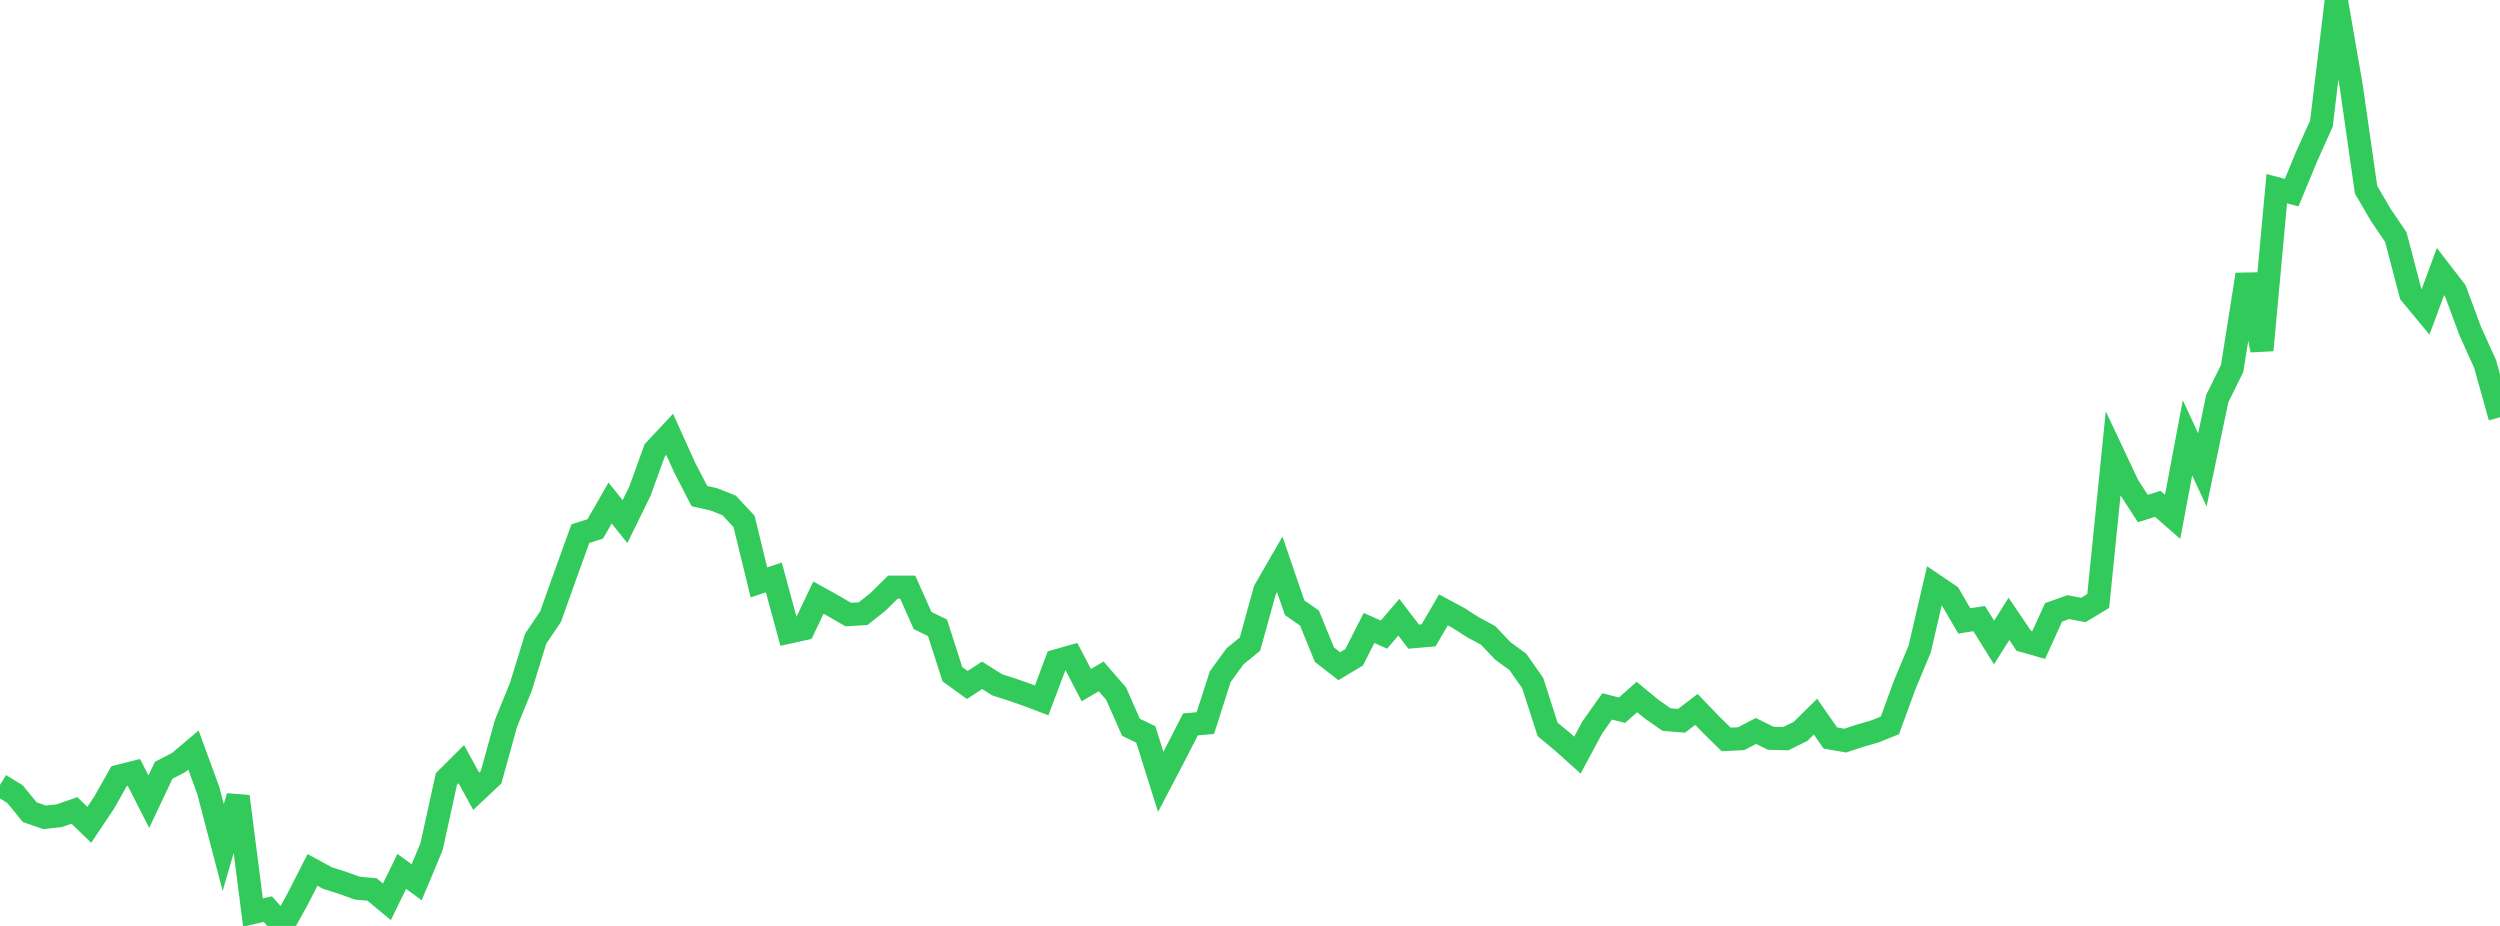 <?xml version="1.0" standalone="no"?>
<!DOCTYPE svg PUBLIC "-//W3C//DTD SVG 1.1//EN" "http://www.w3.org/Graphics/SVG/1.1/DTD/svg11.dtd">

<svg width="135" height="50" viewBox="0 0 135 50" preserveAspectRatio="none" 
  xmlns="http://www.w3.org/2000/svg"
  xmlns:xlink="http://www.w3.org/1999/xlink">


<polyline points="0.0, 42.386 0.804, 42.878 1.607, 43.857 2.411, 44.137 3.214, 44.045 4.018, 43.762 4.821, 44.541 5.625, 43.34 6.429, 41.916 7.232, 41.712 8.036, 43.291 8.839, 41.595 9.643, 41.181 10.446, 40.502 11.25, 42.695 12.054, 45.766 12.857, 43.007 13.661, 49.275 14.464, 49.093 15.268, 50.0 16.071, 48.551 16.875, 46.975 17.679, 47.413 18.482, 47.668 19.286, 47.957 20.089, 48.03 20.893, 48.698 21.696, 47.055 22.5, 47.642 23.304, 45.719 24.107, 42.063 24.911, 41.264 25.714, 42.729 26.518, 41.972 27.321, 39.069 28.125, 37.092 28.929, 34.485 29.732, 33.295 30.536, 31.039 31.339, 28.818 32.143, 28.562 32.946, 27.164 33.75, 28.168 34.554, 26.527 35.357, 24.312 36.161, 23.455 36.964, 25.232 37.768, 26.789 38.571, 26.971 39.375, 27.295 40.179, 28.157 40.982, 31.451 41.786, 31.18 42.589, 34.135 43.393, 33.958 44.196, 32.27 45.0, 32.717 45.804, 33.185 46.607, 33.14 47.411, 32.501 48.214, 31.708 49.018, 31.707 49.821, 33.511 50.625, 33.899 51.429, 36.407 52.232, 36.99 53.036, 36.467 53.839, 36.977 54.643, 37.237 55.446, 37.516 56.25, 37.82 57.054, 35.686 57.857, 35.459 58.661, 36.998 59.464, 36.525 60.268, 37.45 61.071, 39.271 61.875, 39.663 62.679, 42.22 63.482, 40.685 64.286, 39.118 65.089, 39.048 65.893, 36.538 66.696, 35.437 67.5, 34.781 68.304, 31.87 69.107, 30.479 69.911, 32.817 70.714, 33.378 71.518, 35.353 72.321, 35.975 73.125, 35.492 73.929, 33.911 74.732, 34.268 75.536, 33.332 76.339, 34.378 77.143, 34.309 77.946, 32.934 78.75, 33.366 79.554, 33.88 80.357, 34.31 81.161, 35.156 81.964, 35.743 82.768, 36.888 83.571, 39.387 84.375, 40.055 85.179, 40.777 85.982, 39.283 86.786, 38.146 87.589, 38.35 88.393, 37.639 89.196, 38.3 90.0, 38.859 90.804, 38.922 91.607, 38.309 92.411, 39.144 93.214, 39.929 94.018, 39.89 94.821, 39.472 95.625, 39.868 96.429, 39.889 97.232, 39.493 98.036, 38.699 98.839, 39.853 99.643, 39.993 100.446, 39.728 101.25, 39.495 102.054, 39.171 102.857, 36.978 103.661, 35.051 104.464, 31.604 105.268, 32.147 106.071, 33.529 106.875, 33.402 107.679, 34.696 108.482, 33.419 109.286, 34.603 110.089, 34.832 110.893, 33.069 111.696, 32.784 112.5, 32.94 113.304, 32.454 114.107, 24.515 114.911, 26.222 115.714, 27.462 116.518, 27.207 117.321, 27.909 118.125, 23.643 118.929, 25.376 119.732, 21.525 120.536, 19.897 121.339, 14.823 122.143, 18.911 122.946, 10.19 123.75, 10.402 124.554, 8.462 125.357, 6.672 126.161, 0.0 126.964, 4.63 127.768, 10.248 128.571, 11.621 129.375, 12.804 130.179, 15.869 130.982, 16.837 131.786, 14.667 132.589, 15.707 133.393, 17.881 134.196, 19.654 135.0, 22.532" fill="none" stroke="#32ca5b" stroke-width="1.25"/>

</svg>